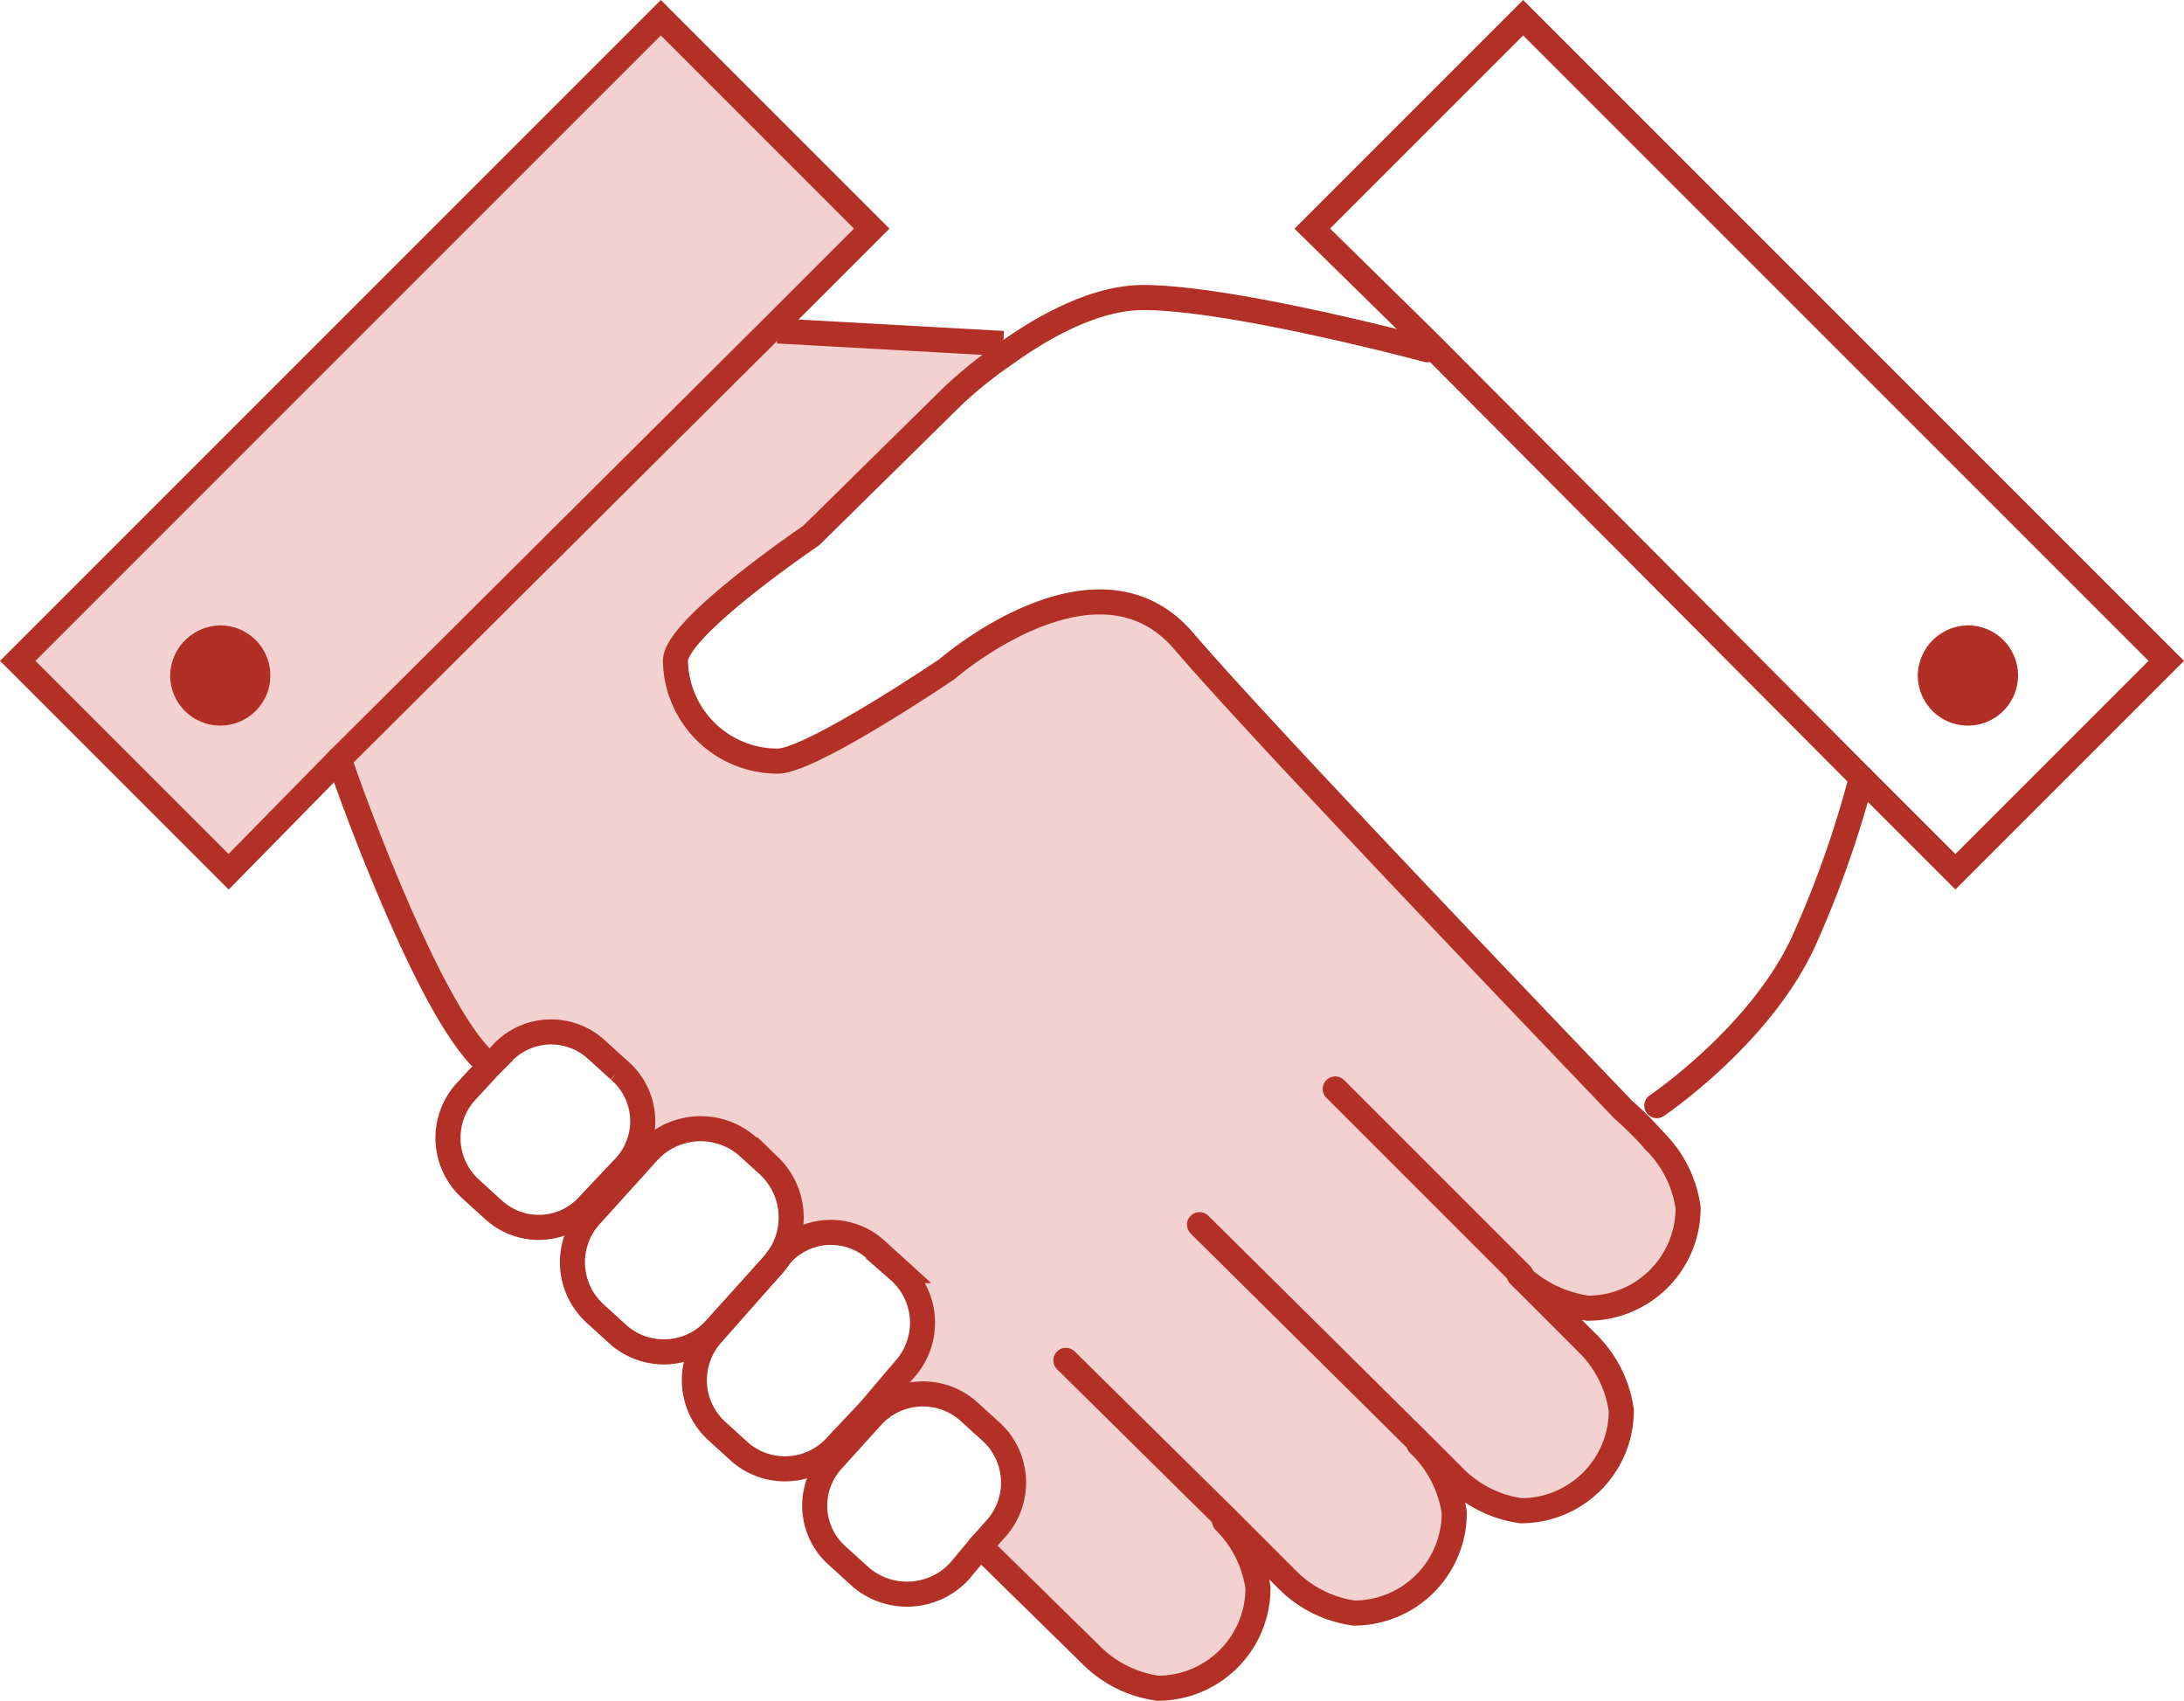 <svg xmlns="http://www.w3.org/2000/svg" viewBox="0 0 104.598 81.449">
  <defs>
    <style>
      .cls-1 {
        fill: #e08c8a;
        opacity: 0.4;
      }

      .cls-2 {
        fill: #b22f25;
      }

      .cls-3, .cls-4 {
        fill: none;
        stroke: #b23025;
        stroke-miterlimit: 10;
        stroke-width: 1.2px;
      }

      .cls-4 {
        stroke-linecap: round;
      }
    </style>
  </defs>
  <g id="XMLID_2_" transform="translate(-502.151 -2947.151)">
    <g id="Group_354" data-name="Group 354" transform="translate(502.2 2947.2)">
      <path id="Path_331" data-name="Path 331" class="cls-1" d="M68.1,69.3a5.637,5.637,0,0,1,1.5,3.1,4.8,4.8,0,0,1-4.8,4.8,5.586,5.586,0,0,1-3.2-1.6l-2.8-2.8h0A5.586,5.586,0,0,1,60.4,76a4.8,4.8,0,0,1-4.8,4.8,5.586,5.586,0,0,1-3.2-1.6L46.9,74l.8-.9a3.211,3.211,0,0,0-.3-4.6l-1.1-1a3.211,3.211,0,0,0-4.6.3l-.2-.2,1.8-2a3.334,3.334,0,0,0-.3-4.7l-1.1-1a3.211,3.211,0,0,0-4.6.3l-.3.3h0a3.33,3.33,0,0,0-.3-4.7l-1.1-1a3.33,3.33,0,0,0-4.7.3l-.9,1-.3-.2a3.205,3.205,0,0,0-.3-4.6l-1.1-1a3.205,3.205,0,0,0-4.6.3l-.3.4-.5-.4c-2.8-3-6.6-13.8-6.7-14.2L37,15.6l.2.2,10.8.6.2.2c-1.5,1.1-2.6,2.1-2.6,2.1l-6.7,6.6s-6.5,4.4-6.5,6a4.823,4.823,0,0,0,4.9,4.8c1.6,0,8.1-4.4,8.1-4.4s7.2-6.2,11.3-1.4c3.5,4,16.7,17.8,21.1,22.5a16.448,16.448,0,0,0,1.5,1.5,5.586,5.586,0,0,1,1.6,3.2,4.8,4.8,0,0,1-4.8,4.8,5.956,5.956,0,0,1-3.2-1.5L76.1,64a5.586,5.586,0,0,1,1.6,3.2A4.8,4.8,0,0,1,72.9,72a5.586,5.586,0,0,1-3.2-1.6Z"/>
      <path id="Path_332" data-name="Path 332" class="cls-2" d="M94.2,29.9a2.4,2.4,0,1,1-2.4,2.4A2.433,2.433,0,0,1,94.2,29.9Z"/>
      <path id="Path_333" data-name="Path 333" class="cls-1" d="M16.2,36.3l-5.3,5.3-10-10L31.6.8l10,10L37,15.6Zm-3.3-4a2.4,2.4,0,1,0-2.4,2.4A2.433,2.433,0,0,0,12.9,32.3Z"/>
      <path id="Path_334" data-name="Path 334" class="cls-2" d="M10.5,29.9a2.4,2.4,0,1,1-2.4,2.4A2.433,2.433,0,0,1,10.5,29.9Z"/>
    </g>
    <g id="Group_355" data-name="Group 355" transform="translate(502.2 2947.2)">
      <line id="Line_68" data-name="Line 68" class="cls-3" x2="10.8" y2="0.6" transform="translate(37.2 15.8)"/>
      <path id="Path_335" data-name="Path 335" class="cls-4" d="M89.1,37.2a49.6,49.6,0,0,1-2.8,7.9c-2.1,4.5-7,7.8-7,7.8"/>
      <line id="Line_69" data-name="Line 69" class="cls-4" x2="3.2" y2="3.2" transform="translate(72.8 61.1)"/>
      <line id="Line_70" data-name="Line 70" class="cls-4" x2="8.9" y2="8.9" transform="translate(63.9 52.1)"/>
      <path id="Path_336" data-name="Path 336" class="cls-4" d="M79.2,54.6a5.586,5.586,0,0,1,1.6,3.2A4.8,4.8,0,0,1,76,62.6a5.956,5.956,0,0,1-3.2-1.5l-.1-.1"/>
      <path id="Path_337" data-name="Path 337" class="cls-4" d="M76,64.3a5.586,5.586,0,0,1,1.6,3.2,4.8,4.8,0,0,1-4.8,4.8,5.586,5.586,0,0,1-3.2-1.6l-1.5-1.5L57.4,58.6"/>
      <path id="Path_338" data-name="Path 338" class="cls-4" d="M67.9,69.1l.2.2a5.637,5.637,0,0,1,1.5,3.1,4.8,4.8,0,0,1-4.8,4.8,5.586,5.586,0,0,1-3.2-1.6l-2.8-2.8L51,65.1"/>
      <path id="Path_339" data-name="Path 339" class="cls-4" d="M58.6,72.8A5.586,5.586,0,0,1,60.2,76a4.8,4.8,0,0,1-4.8,4.8,5.586,5.586,0,0,1-3.2-1.6L46.9,74"/>
      <path id="Path_340" data-name="Path 340" class="cls-4" d="M22.9,50.5c-2.8-3-6.6-13.8-6.7-14.2"/>
      <path id="Path_341" data-name="Path 341" class="cls-4" d="M79.2,54.6a16.448,16.448,0,0,0-1.5-1.5C73.3,48.5,60,34.6,56.6,30.6,52.4,25.8,45.3,32,45.3,32s-6.5,4.4-8.1,4.4a4.888,4.888,0,0,1-4.9-4.8c0-1.6,6.5-6,6.5-6L45.5,19a20.232,20.232,0,0,1,2.6-2.1c1.8-1.3,4.3-2.7,6.6-2.7,4.3,0,13.6,2.5,13.6,2.5"/>
      <path id="Path_342" data-name="Path 342" class="cls-4" d="M16.2,36.3l-5.3,5.4L.8,31.6,31.6.8,41.7,10.9,37,15.6Z"/>
      <path id="Path_343" data-name="Path 343" class="cls-4" d="M89.1,37.2l4.5,4.5,10.1-10.1L72.9.8,62.8,10.9l5.6,5.5Z"/>
      <path id="Path_344" data-name="Path 344" class="cls-4" d="M29.9,55.8l-1.7,1.8a3.211,3.211,0,0,1-4.6.3l-1.1-1a3.3,3.3,0,0,1-.3-4.6L23.4,51l.5-.5a3.211,3.211,0,0,1,4.6-.3l1.1,1A3.205,3.205,0,0,1,29.9,55.8Z"/>
      <path id="Path_345" data-name="Path 345" class="cls-4" d="M37,60.5l-2.8,3.1a3.3,3.3,0,0,1-4.6.3l-1.1-1a3.324,3.324,0,0,1-.3-4.7l1.9-2.1.9-1a3.418,3.418,0,0,1,4.7-.3l1.1,1A3.413,3.413,0,0,1,37,60.5Z"/>
      <path id="Path_346" data-name="Path 346" class="cls-4" d="M41.6,67.5,40,69.2a3.3,3.3,0,0,1-4.6.3l-1.1-1a3.3,3.3,0,0,1-.3-4.6l3-3.4.3-.4a3.211,3.211,0,0,1,4.6-.3l1.1,1a3.324,3.324,0,0,1,.3,4.7Z"/>
      <path id="Path_347" data-name="Path 347" class="cls-4" d="M46.9,74l-1,1.2a3.418,3.418,0,0,1-4.7.3l-1.1-1a3.211,3.211,0,0,1-.3-4.6l1.9-2.1a3.3,3.3,0,0,1,4.6-.3l1.1,1a3.3,3.3,0,0,1,.3,4.6Z"/>
    </g>
  </g>
</svg>
